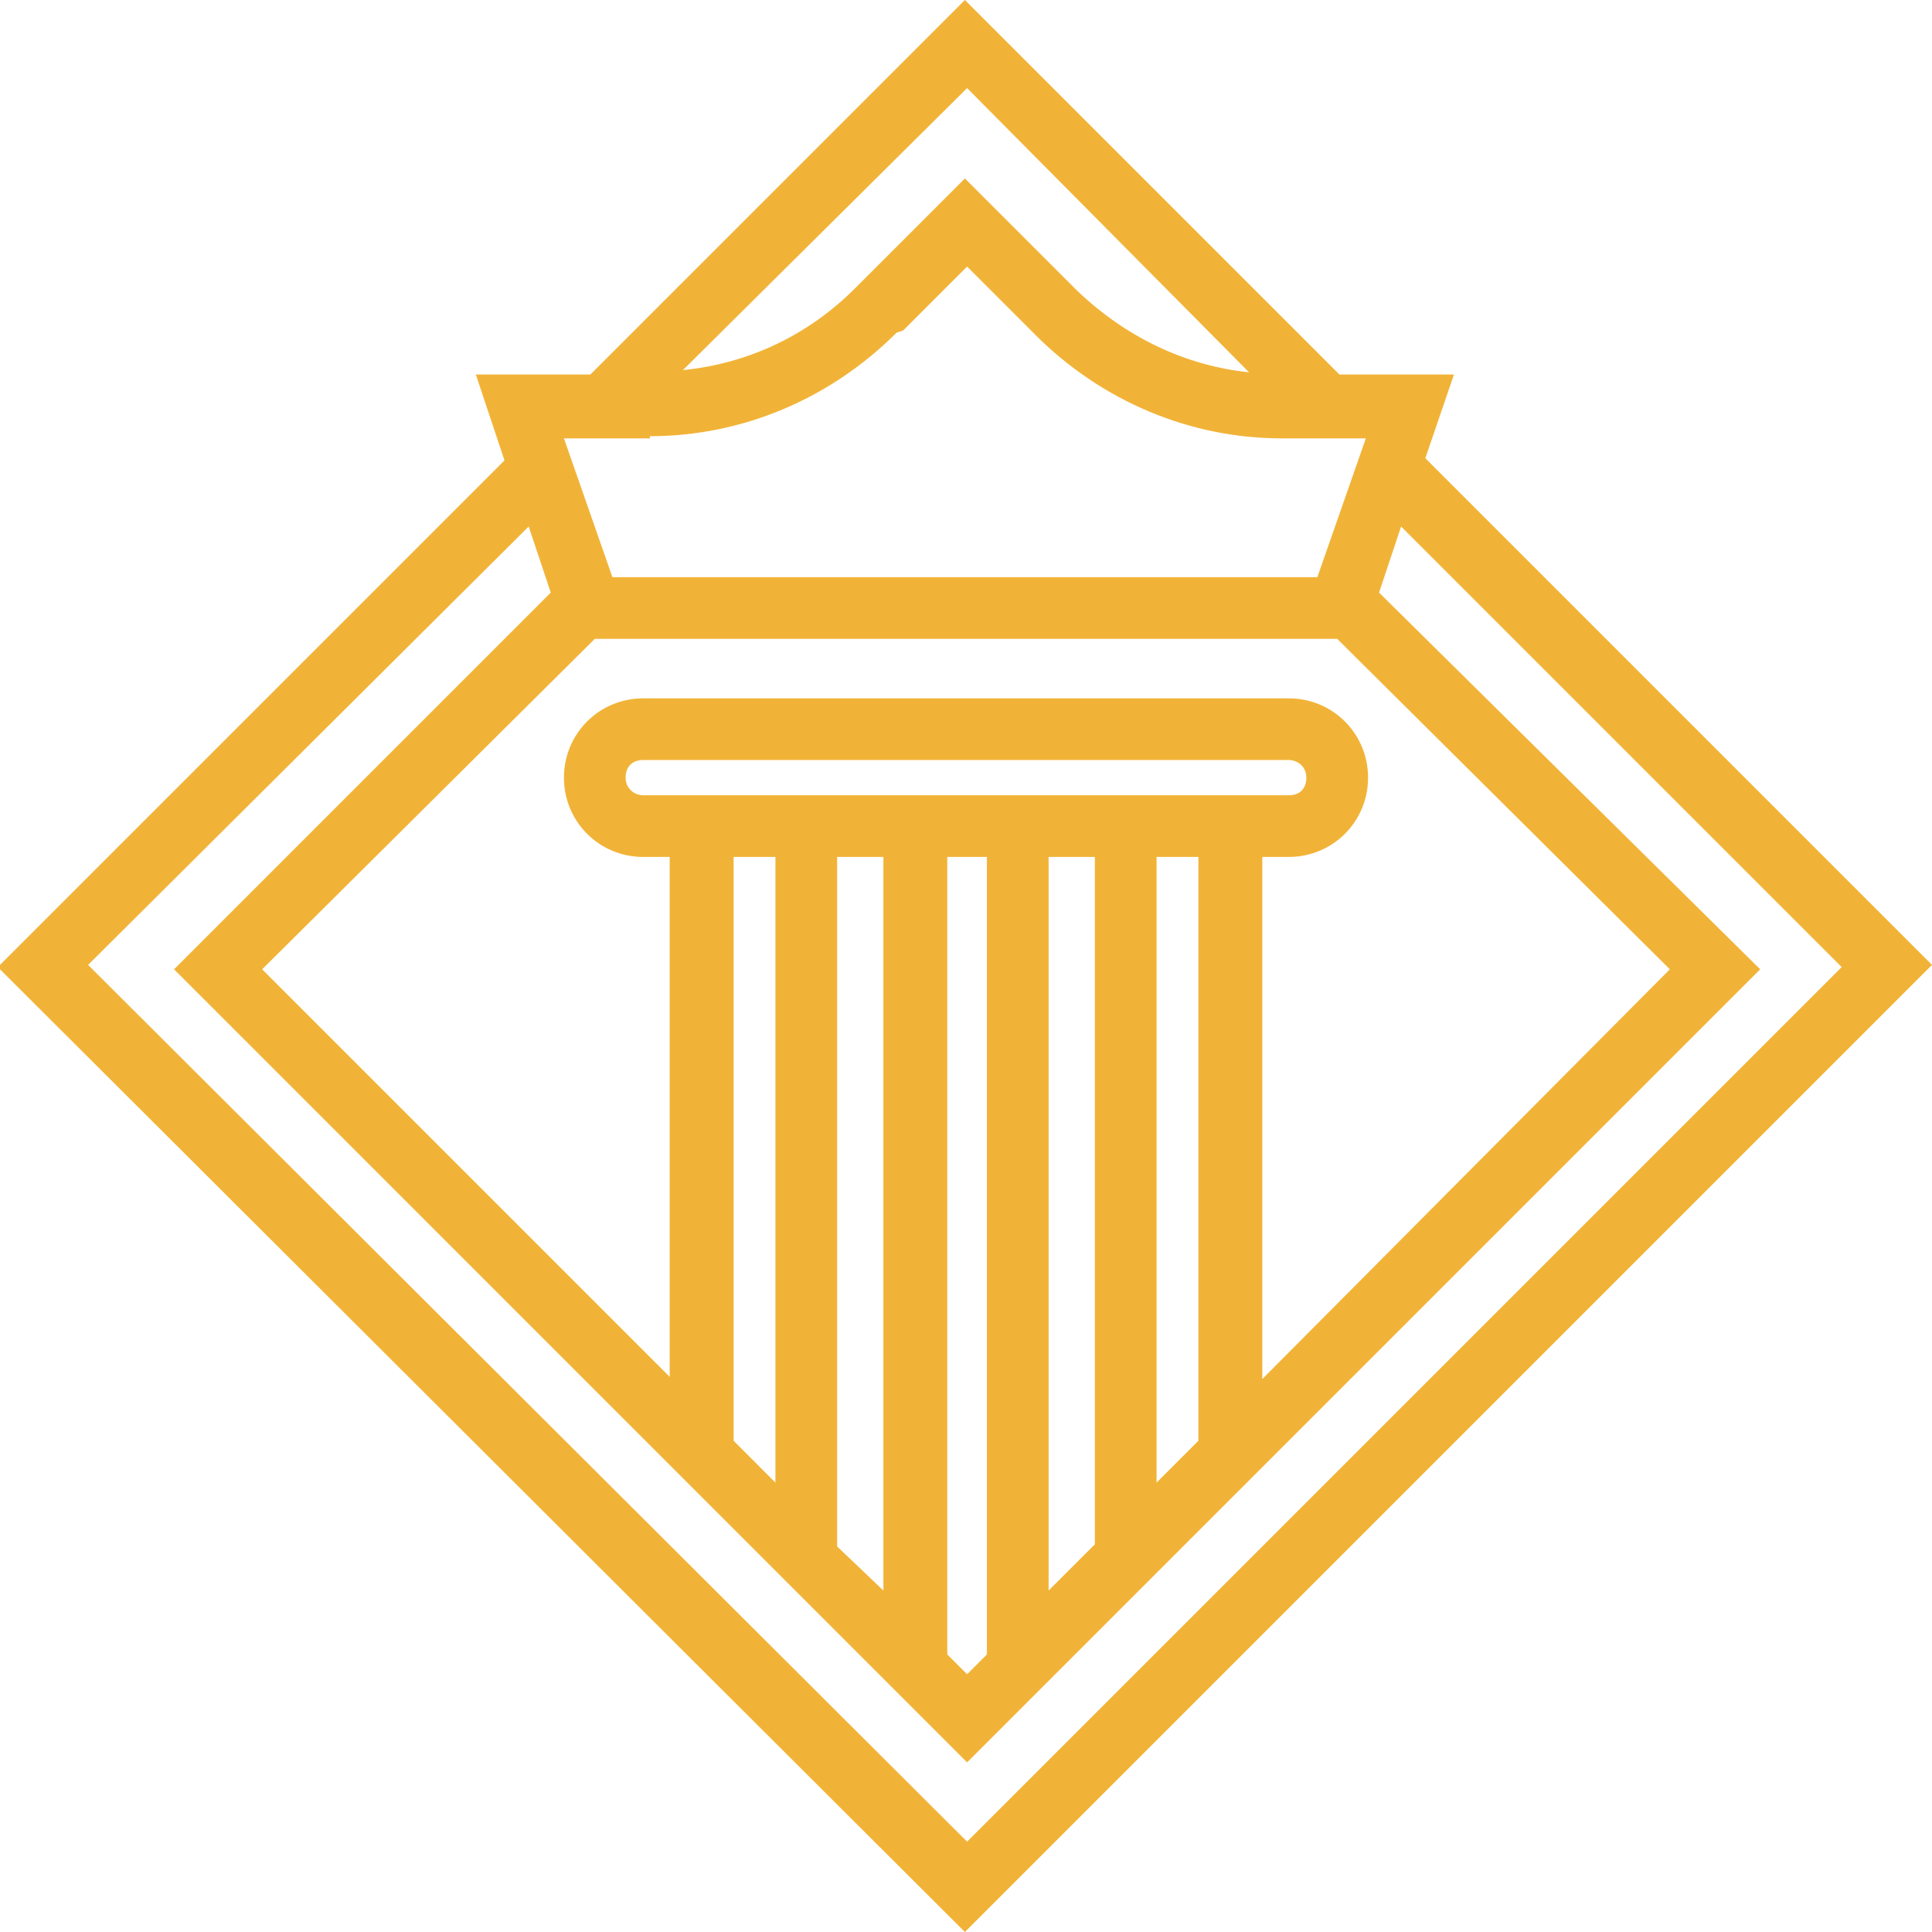 <?xml version="1.0" encoding="UTF-8"?> <svg xmlns="http://www.w3.org/2000/svg" width="58" height="58" viewBox="0 0 58 58" fill="none"> <g clip-path="url(#clip0_85_30)"> <path d="M58 28.967L42.789 13.756L43.649 11.243H40.21L28.967 0L17.724 11.243H14.285L15.145 13.822L-0.066 29.033L28.967 58L58 28.967ZM19.311 23.875C19.047 23.875 18.782 23.676 18.782 23.346C18.782 23.015 18.981 22.816 19.311 22.816H38.689C38.953 22.816 39.218 23.015 39.218 23.346C39.218 23.676 39.019 23.875 38.689 23.875H19.311ZM23.279 25.726V44.509L22.023 43.252V25.726H23.279ZM25.131 25.726H26.52V47.749L25.131 46.426V25.726ZM28.438 25.726H29.628V49.667L29.033 50.262L28.438 49.667V25.726ZM31.48 25.726H32.869V46.36L31.48 47.749V25.726ZM34.721 25.726H35.977V43.252L34.721 44.509V25.726ZM37.895 25.726H38.689C40.011 25.726 41.07 24.668 41.07 23.346C41.07 22.023 40.011 20.965 38.689 20.965H19.311C17.989 20.965 16.93 22.023 16.93 23.346C16.93 24.668 17.989 25.726 19.311 25.726H20.105V41.334L7.87 29.099L17.856 19.179H40.144L50.13 29.099L37.895 41.4V25.726ZM37.498 11.177C35.58 10.978 33.795 10.119 32.34 8.73L28.967 5.357L25.793 8.531L25.66 8.664C24.271 10.053 22.486 10.912 20.502 11.111L29.033 2.645L37.498 11.177ZM19.51 13.095C22.287 13.095 24.933 11.97 26.917 9.986L27.115 9.92L29.033 8.002L30.951 9.92L31.083 10.053C33.067 12.037 35.713 13.161 38.49 13.161H41.003L39.548 17.327H18.385L16.93 13.161H19.51V13.095ZM15.872 15.806L16.534 17.79L5.225 29.099L29.033 52.908L52.842 29.099L41.4 17.79L42.062 15.806L55.288 29.033L29.033 55.288L2.645 28.967L15.872 15.806Z" fill="#F1B337"></path> </g> <defs> <clipPath id="clip0_85_30"> <rect width="58" height="58" fill="white"></rect> </clipPath> </defs> </svg> 